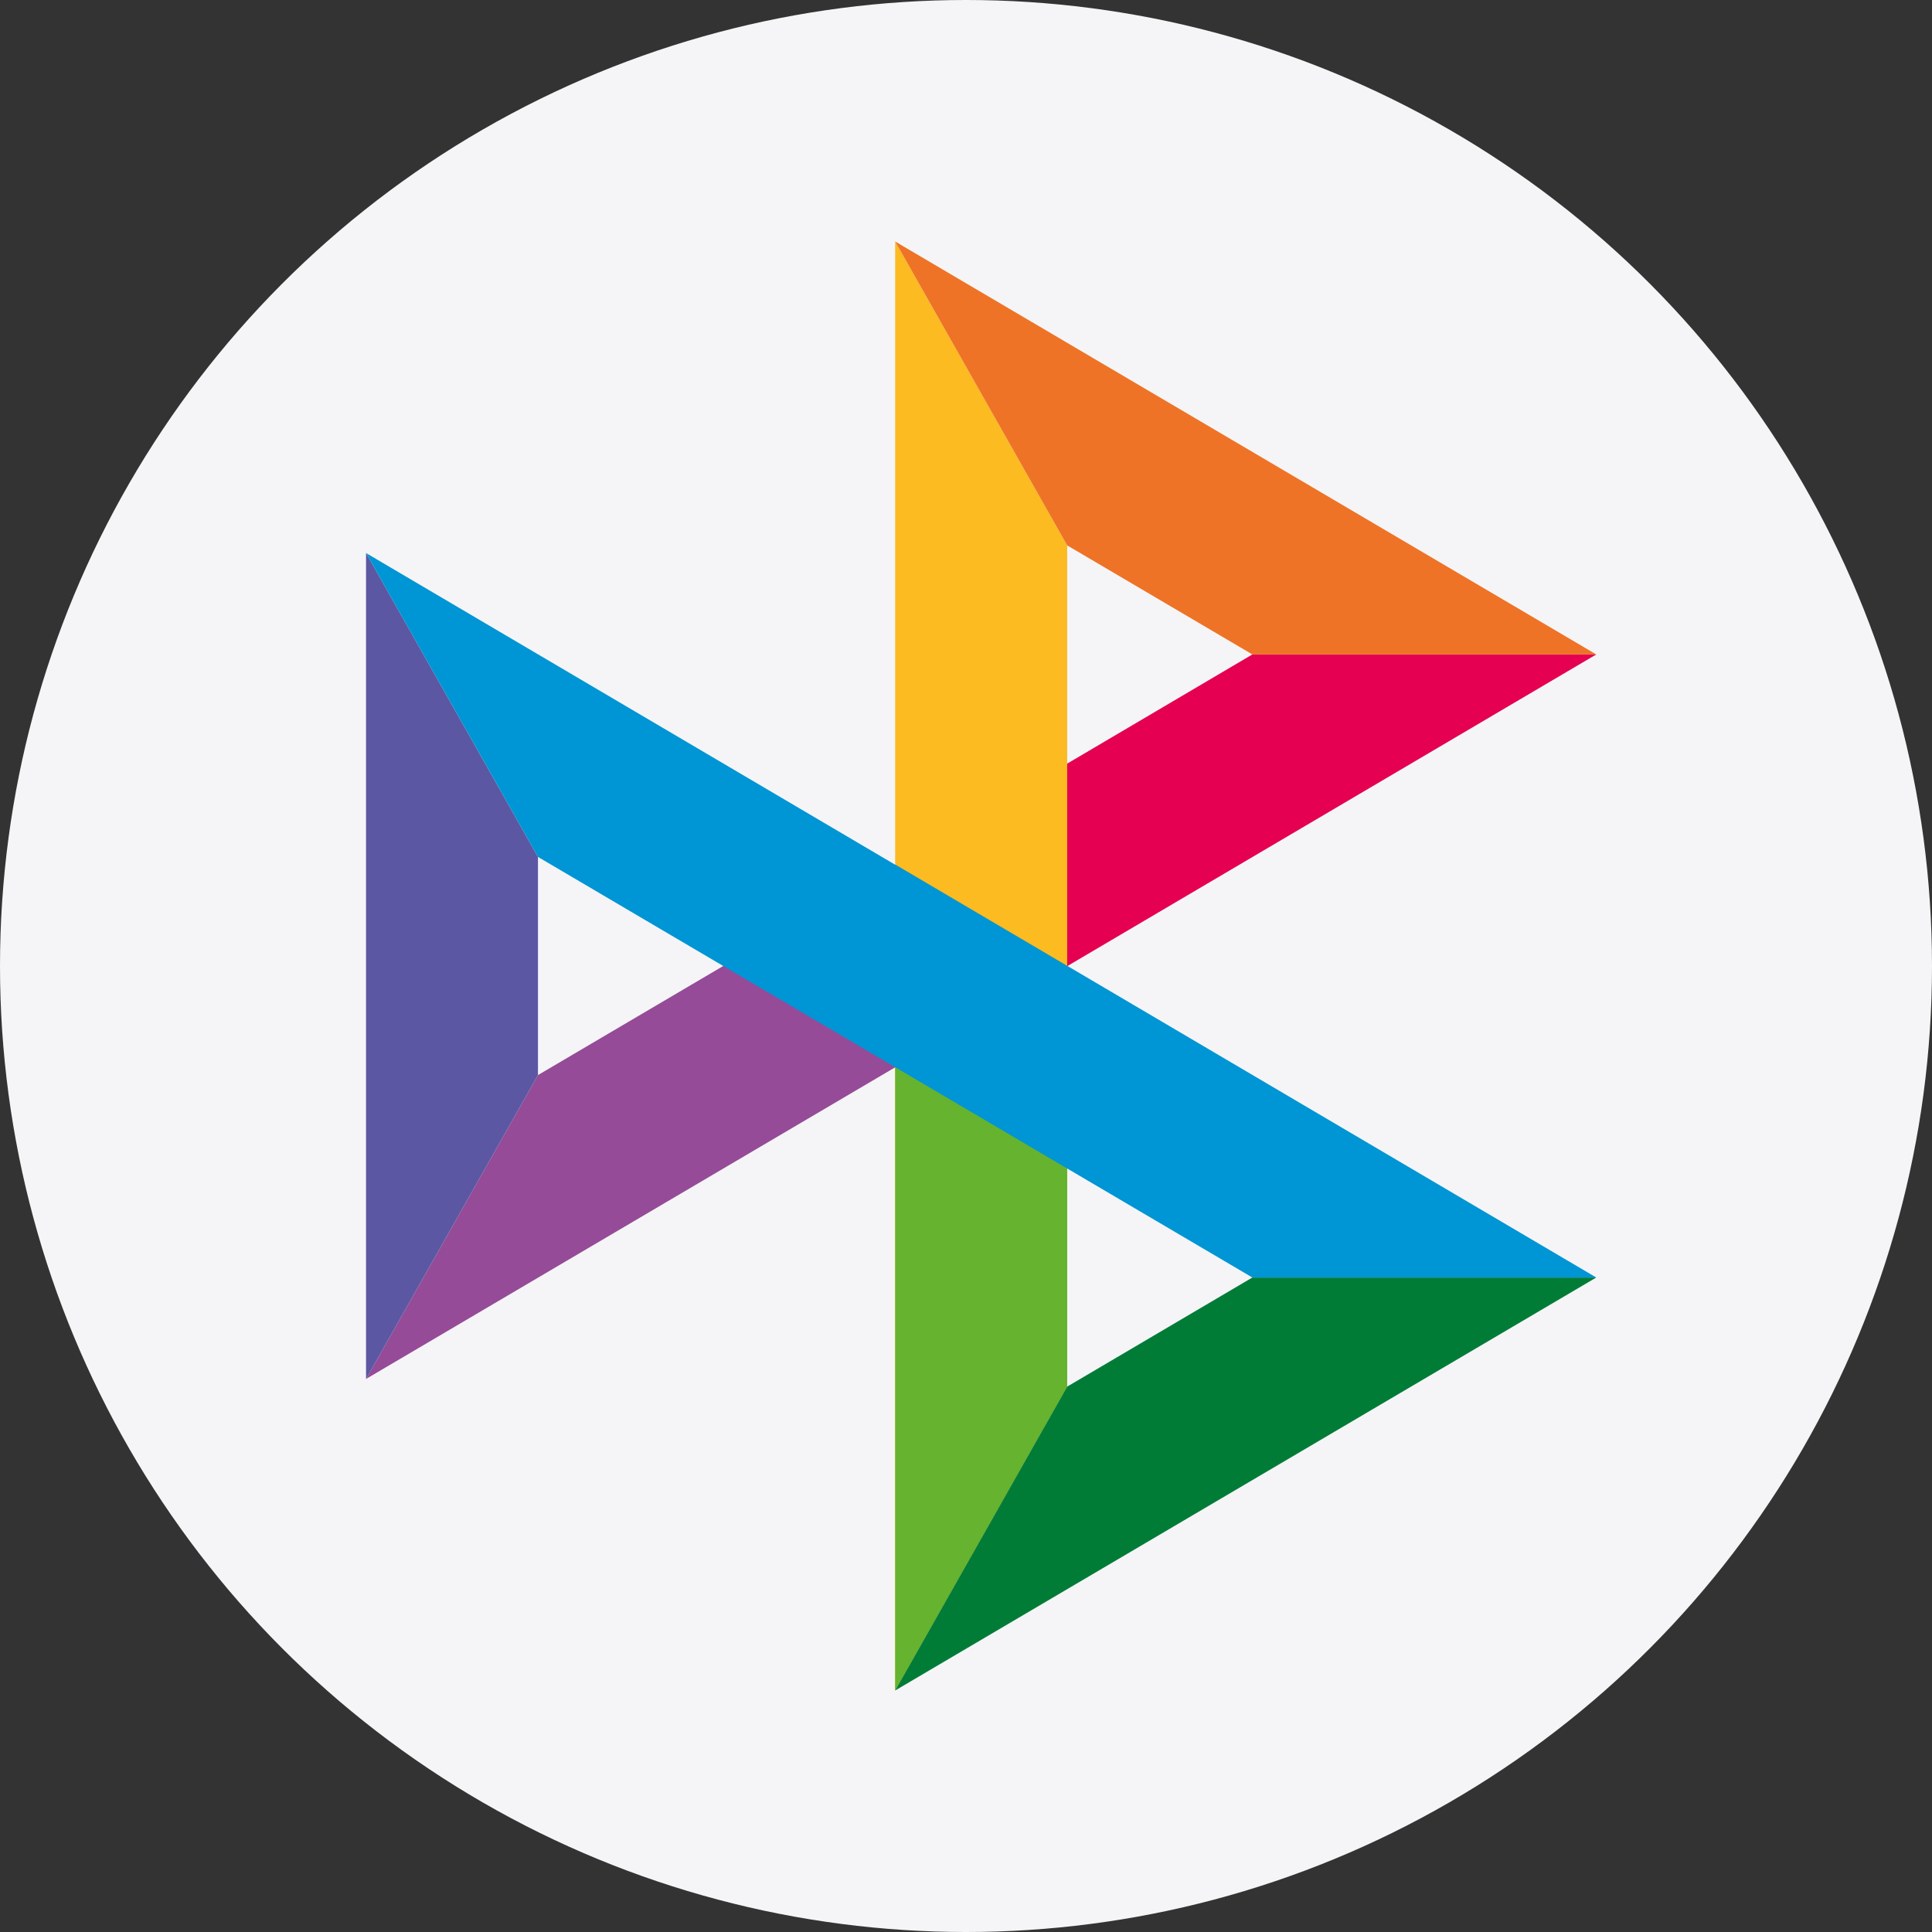 <svg width="24" height="24" viewBox="0 0 24 24" fill="none" xmlns="http://www.w3.org/2000/svg">
<rect x="0" y="0" width="24" height="24" fill="#333333" stroke="none"/>
<g clip-path="url(#clip0_1_1750)">
<circle cx="12" cy="12" r="12" fill="#F5F5F7"/>
<path fill-rule="evenodd" clip-rule="evenodd" d="M8.984 12L6.683 13.355L4.547 17.13L13.257 12H8.984Z" fill="#954B97"/>
<path fill-rule="evenodd" clip-rule="evenodd" d="M15.557 8.13L13.257 9.486L11.12 13.261L19.829 8.13H15.557Z" fill="#E50051"/>
<path fill-rule="evenodd" clip-rule="evenodd" d="M13.257 6.775L11.12 3V10.739V13.261V21L13.257 17.225V6.775Z" fill="#FBBB21"/>
<path fill-rule="evenodd" clip-rule="evenodd" d="M11.12 3L13.257 6.775L15.558 8.13H19.83L11.12 3Z" fill="#EE7326"/>
<path fill-rule="evenodd" clip-rule="evenodd" d="M11.12 10.739V21L13.257 17.225V14.514L11.12 10.739Z" fill="#65B32E"/>
<path fill-rule="evenodd" clip-rule="evenodd" d="M15.557 15.87L13.257 17.225L11.12 21L19.829 15.87H15.557Z" fill="#007C37"/>
<path fill-rule="evenodd" clip-rule="evenodd" d="M4.547 6.87V17.13L6.683 13.355V10.645L4.547 6.87Z" fill="#5C57A2"/>
<path fill-rule="evenodd" clip-rule="evenodd" d="M11.12 10.739L11.122 10.743L4.547 6.87L6.683 10.645L15.558 15.87H19.83L11.12 10.739Z" fill="#0095D4"/>
</g>
<defs>
<clipPath id="clip0_1_1750">
<rect width="24" height="24" fill="white"/>
</clipPath>
</defs>
</svg>
